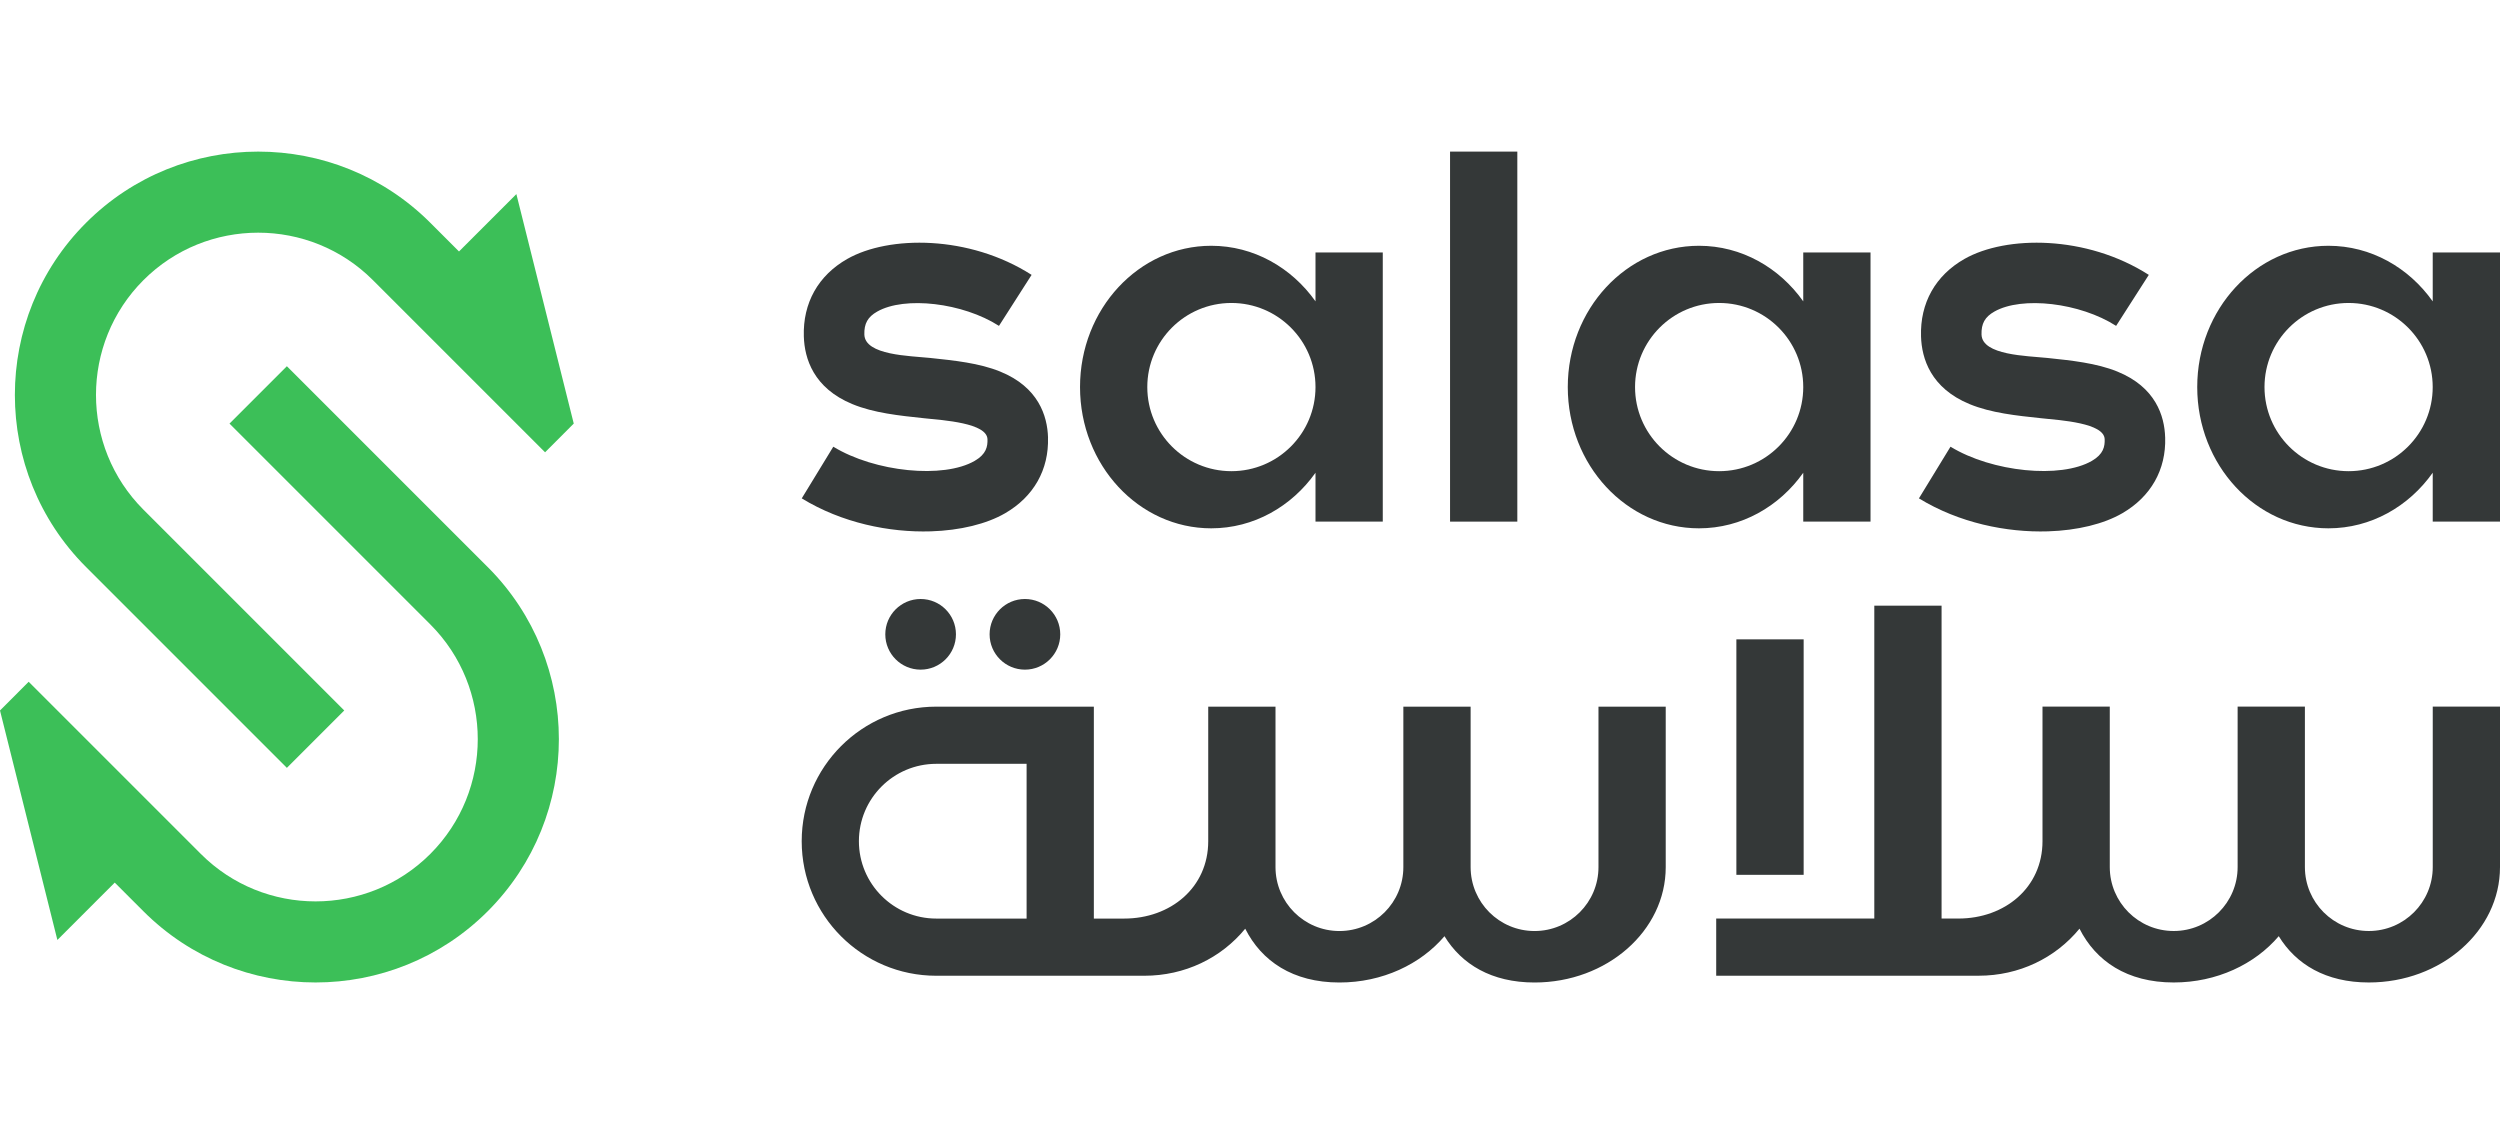 <?xml version="1.0" encoding="UTF-8"?>
<svg id="Layer_1" data-name="Layer 1" xmlns="http://www.w3.org/2000/svg" viewBox="0 0 1000 453.63">
  <defs>
    <style>
      .cls-1 {
        fill: #3cbf58;
      }

      .cls-1, .cls-2 {
        stroke-width: 0px;
      }

      .cls-2 {
        fill: #343838;
      }
    </style>
  </defs>
  <g>
    <path class="cls-1" d="M195.08,226.81c37.96,37.96,37.96,99.74,0,137.7-37.97,37.97-99.74,37.97-137.71,0l-11.47-11.47-22.95,22.95L0,284.2l11.47-11.49,68.86,68.86c25.3,25.32,66.49,25.32,91.8,0,25.3-25.32,25.3-66.49,0-91.8l-80.33-80.33,22.95-22.95,80.33,80.33Z"/>
    <path class="cls-1" d="M34.42,226.81C-3.54,188.86-3.54,127.08,34.42,89.12c37.97-37.97,99.74-37.97,137.71,0l11.47,11.47,22.95-22.95,22.95,91.79-11.47,11.49-68.86-68.86c-25.3-25.32-66.49-25.32-91.8,0-25.3,25.32-25.3,66.49,0,91.8l80.33,80.33-22.95,22.95-80.33-80.33Z"/>
  </g>
  <g>
    <g>
      <path class="cls-2" d="M721.3,101v19.54c-9.58-13.51-24.7-22.23-41.71-22.23-28.98,0-52.48,25.3-52.48,56.51s23.49,56.51,52.48,56.51c17.01,0,32.13-8.72,41.71-22.23v19.54h26.91v-107.65h-26.91ZM687.66,188.47c-18.57,0-33.64-15.06-33.64-33.64s15.07-33.64,33.64-33.64,33.64,15.06,33.64,33.64-15.06,33.64-33.64,33.64Z"/>
      <path class="cls-2" d="M973.09,101v19.55s-.01-.01-.01-.01c-9.58-13.51-24.7-22.23-41.71-22.23-28.98,0-52.48,25.3-52.48,56.51s23.49,56.51,52.48,56.51c17.01,0,32.13-8.72,41.71-22.23,0,0,0-.01.01-.01v19.55h26.91v-107.65h-26.91ZM939.44,188.47c-18.57,0-33.64-15.06-33.64-33.64s15.07-33.64,33.64-33.64,33.64,15.06,33.64,33.64-15.06,33.64-33.64,33.64Z"/>
      <path class="cls-2" d="M419.2,174.97c.39,12.89-5.69,23.67-17.14,30.32-7.37,4.28-17.95,6.89-29.76,7.25-16.55.51-35.54-3.36-51.6-13.19l12.62-20.67c16.62,10.16,44.11,12.9,56.57,5.66,4.64-2.69,5.19-5.75,5.1-8.64-.2-6.51-17.44-7.59-25.42-8.41-9.85-1.04-20.04-2.1-28.61-5.64-15.57-6.42-19.16-18.26-19.43-27.06-.42-13.4,5.76-24.42,17.4-31.03,16.6-9.42,48.72-9.61,73.71,6.39l-13.05,20.4c-14.46-9.26-37.68-11.99-48.71-5.72-3.78,2.14-5.27,4.82-5.14,9.2.26,8.32,18.21,8.5,26.35,9.35,9.65,1.01,19.63,2.05,27.97,5.44,15.34,6.23,18.88,17.76,19.15,26.33Z"/>
      <rect class="cls-2" x="580.02" y="60.64" width="26.91" height="148.01"/>
      <path class="cls-2" d="M866.07,174.97c.4,12.89-5.69,23.67-17.14,30.32-7.36,4.28-17.94,6.89-29.76,7.25-16.54.51-35.52-3.36-51.6-13.19l12.63-20.67c16.62,10.16,44.11,12.9,56.57,5.66,4.63-2.69,5.19-5.75,5.1-8.64-.2-6.51-17.45-7.59-25.42-8.41-9.85-1.04-20.04-2.1-28.61-5.64-15.57-6.42-19.16-18.26-19.43-27.06-.42-13.4,5.76-24.42,17.4-31.03,16.6-9.42,48.71-9.61,73.71,6.39l-13.07,20.4c-14.45-9.26-37.66-11.99-48.7-5.72-3.79,2.14-5.27,4.82-5.14,9.2.26,8.32,18.21,8.5,26.35,9.35,9.65,1.01,19.62,2.05,27.97,5.44,15.34,6.23,18.88,17.76,19.13,26.33Z"/>
      <path class="cls-2" d="M526.2,101v19.54c-9.58-13.51-24.71-22.23-41.71-22.23-28.98,0-52.48,25.3-52.48,56.51s23.49,56.51,52.48,56.51c17.01,0,32.13-8.72,41.71-22.23v19.54h26.91v-107.65h-26.91ZM492.56,188.47c-18.57,0-33.64-15.06-33.64-33.64s15.07-33.64,33.64-33.64,33.64,15.06,33.64,33.64-15.06,33.64-33.64,33.64Z"/>
    </g>
    <g>
      <g>
        <path class="cls-2" d="M1000,282.66v64.18c0,25.49-23.49,46.15-52.48,46.15-17.2,0-29.15-7.28-36.02-18.52-9.57,11.24-24.83,18.52-42.02,18.52-18.68,0-31.16-8.58-37.68-21.52-9.62,11.73-24.13,18.82-40.37,18.82h-104.95v-22.87h63.24v-125.14h26.91v125.14h6.73c18.57,0,33.64-12.37,33.64-30.95v-53.82h26.91v64.18c0,14.12,11.45,25.57,25.57,25.57s25.57-11.45,25.57-25.57v-64.18h26.91v64.18c0,14.12,11.45,25.57,25.57,25.57s25.57-11.45,25.57-25.57v-64.18h26.91Z"/>
        <rect class="cls-2" x="694.55" y="255.74" width="26.91" height="94.19"/>
      </g>
      <g>
        <path class="cls-2" d="M639.39,282.66v64.18c0,14.12-11.45,25.57-25.57,25.57s-25.57-11.45-25.57-25.57v-64.18h-26.91v64.18c0,14.12-11.45,25.57-25.57,25.57s-25.57-11.45-25.57-25.57v-64.18h-26.91v53.82c0,18.58-15.07,30.95-33.64,30.95h-12.11v-84.77h-63.04c-29.72,0-53.82,24.1-53.82,53.82s24.1,53.82,53.82,53.82h83.22c16.24,0,30.75-7.09,40.37-18.82,6.51,12.93,19,21.52,37.68,21.52,17.2,0,32.46-7.28,42.02-18.52,6.88,11.24,18.82,18.52,36.02,18.52,28.98,0,52.48-20.67,52.48-46.15v-64.18h-26.91ZM410.64,367.43h-36.13c-17.09,0-30.95-13.86-30.95-30.95s13.86-30.95,30.95-30.95h36.13v61.9Z"/>
        <path class="cls-2" d="M354.12,253.73c0-7.8,6.32-14.13,14.13-14.13s14.13,6.32,14.13,14.13-6.34,14.13-14.13,14.13-14.13-6.32-14.13-14.13Z"/>
        <path class="cls-2" d="M395.84,253.73c0-7.8,6.32-14.13,14.13-14.13s14.13,6.32,14.13,14.13-6.34,14.13-14.13,14.13-14.13-6.32-14.13-14.13Z"/>
      </g>
    </g>
  </g>
</svg>